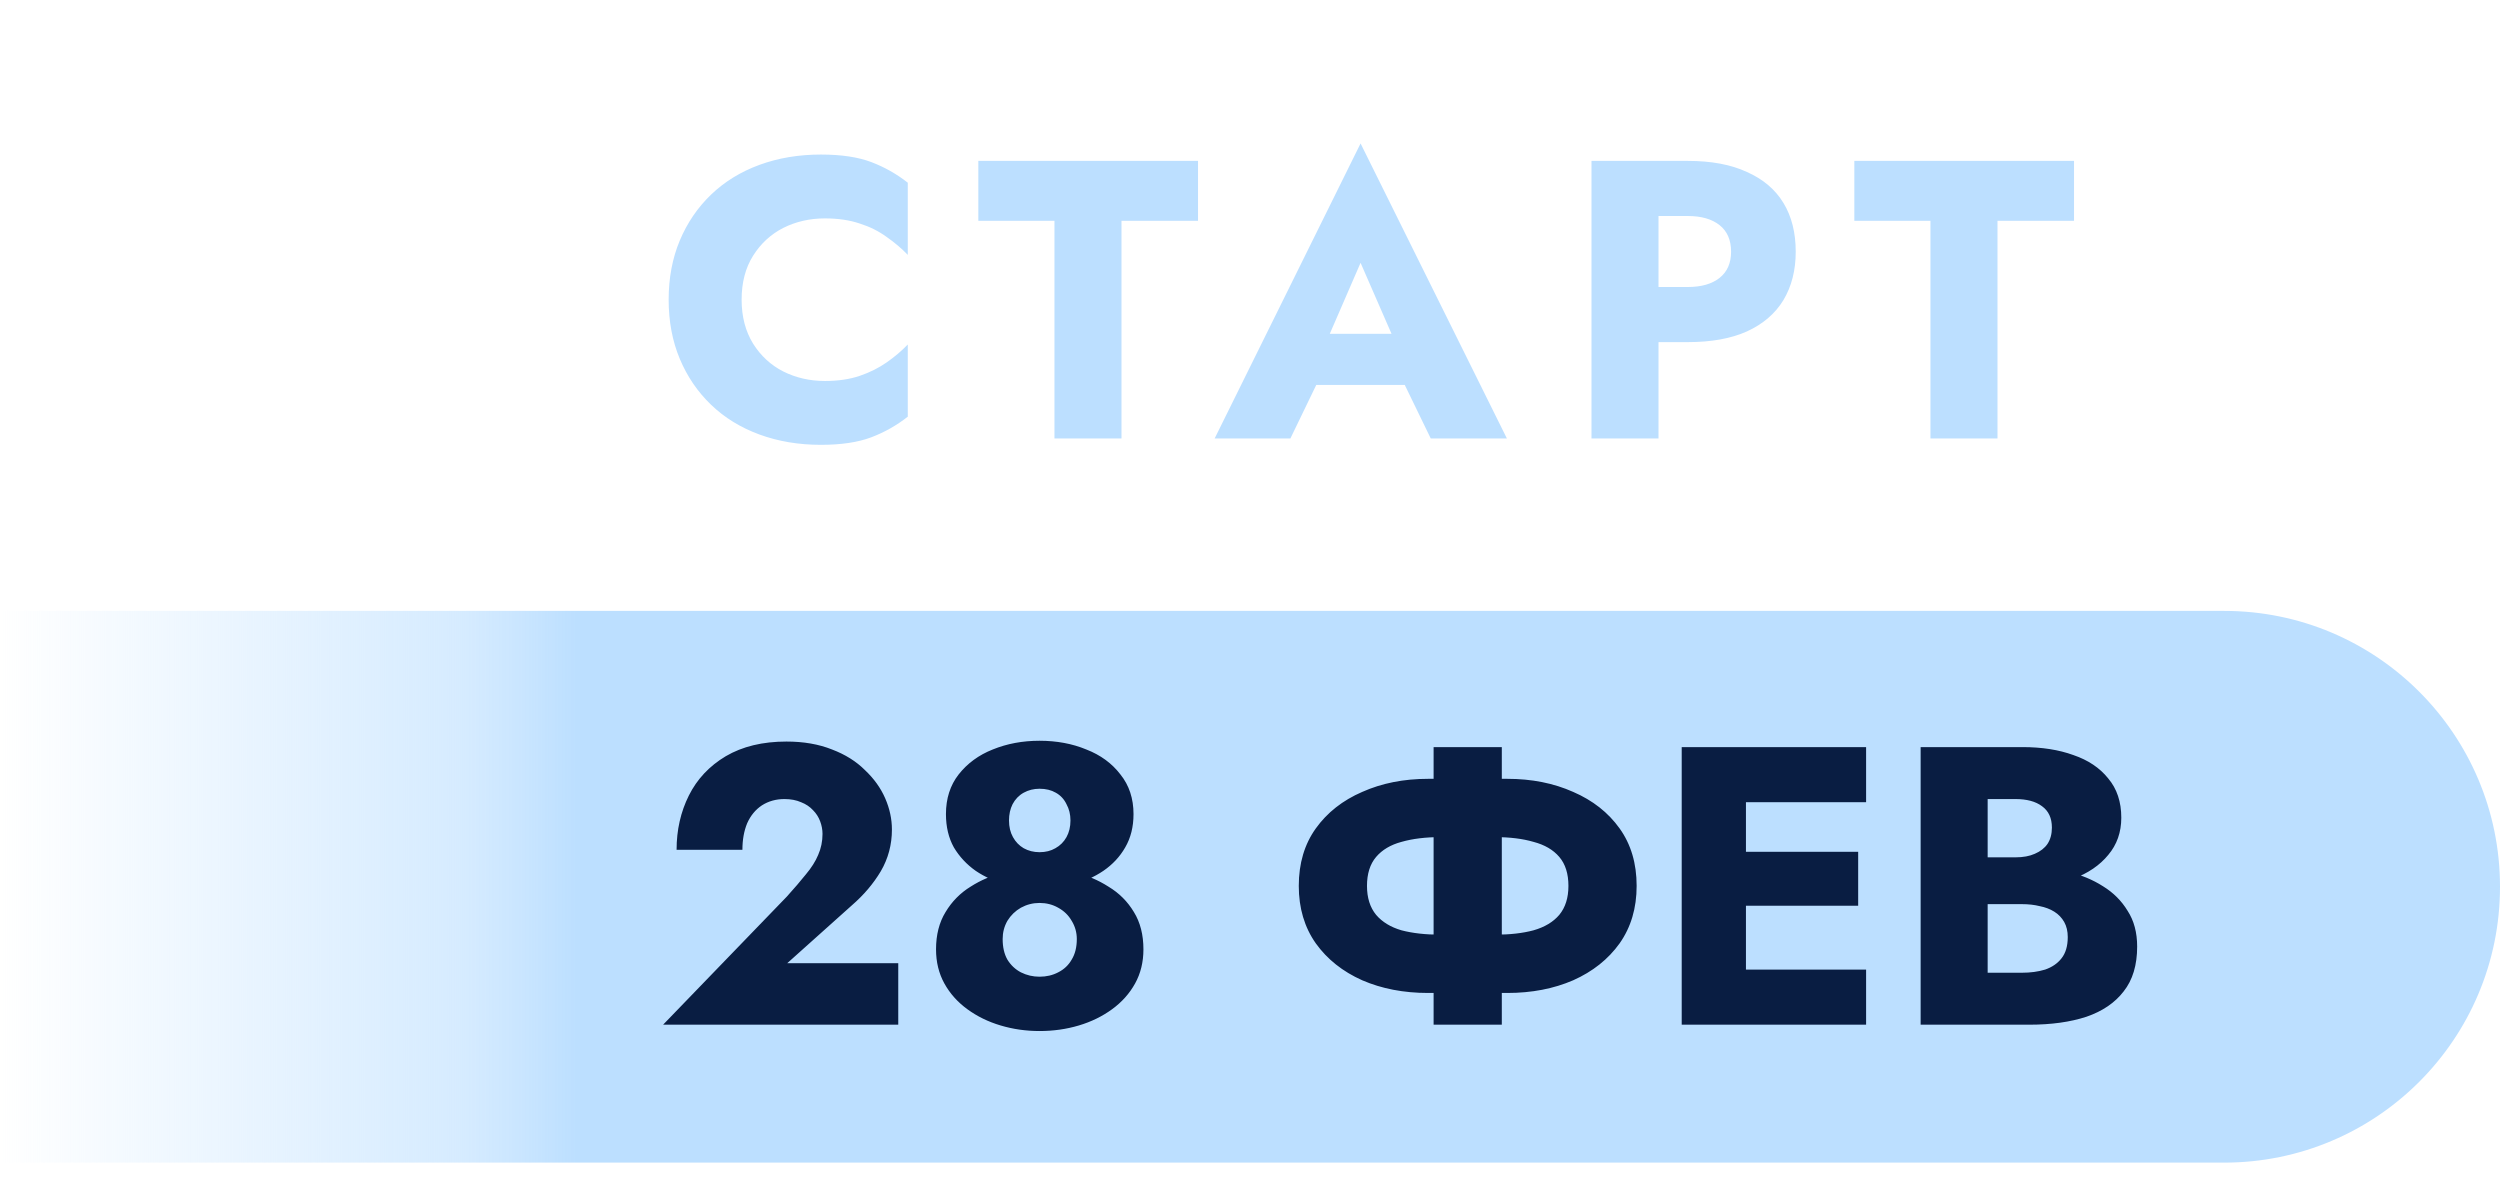 <?xml version="1.0" encoding="UTF-8"?> <svg xmlns="http://www.w3.org/2000/svg" width="145" height="69" viewBox="0 0 145 69" fill="none"> <path d="M0 67.432H129C137.837 67.432 145 60.269 145 51.432C145 42.596 137.837 35.432 129 35.432H0V67.432Z" fill="url(#paint0_linear_35_4)"></path> <path d="M43.014 17.382C43.014 16.386 43.236 15.534 43.681 14.829C44.126 14.124 44.708 13.587 45.429 13.219C46.165 12.851 46.97 12.667 47.844 12.667C48.611 12.667 49.285 12.767 49.868 12.966C50.451 13.15 50.972 13.411 51.432 13.748C51.892 14.07 52.298 14.415 52.651 14.783V10.597C52.007 10.091 51.302 9.692 50.535 9.401C49.768 9.11 48.795 8.964 47.614 8.964C46.326 8.964 45.138 9.163 44.049 9.562C42.96 9.961 42.025 10.536 41.243 11.287C40.461 12.039 39.855 12.928 39.426 13.955C38.997 14.982 38.782 16.125 38.782 17.382C38.782 18.64 38.997 19.782 39.426 20.809C39.855 21.837 40.461 22.726 41.243 23.477C42.025 24.229 42.96 24.803 44.049 25.202C45.138 25.601 46.326 25.8 47.614 25.8C48.795 25.8 49.768 25.654 50.535 25.363C51.302 25.072 52.007 24.673 52.651 24.167V19.981C52.298 20.349 51.892 20.694 51.432 21.016C50.972 21.338 50.451 21.599 49.868 21.798C49.285 21.997 48.611 22.097 47.844 22.097C46.97 22.097 46.165 21.913 45.429 21.545C44.708 21.177 44.126 20.64 43.681 19.935C43.236 19.215 43.014 18.363 43.014 17.382ZM56.743 12.805H61.159V25.432H65.046V12.805H69.485V9.332H56.743V12.805ZM74.704 22.327H83.214L82.961 19.36H74.98L74.704 22.327ZM78.913 15.243L81.19 20.464L81.052 21.453L82.984 25.432H87.4L78.913 8.32L70.449 25.432H74.842L76.843 21.292L76.659 20.441L78.913 15.243ZM92.307 9.332V25.432H96.194V9.332H92.307ZM94.745 12.529H97.896C98.678 12.529 99.292 12.706 99.736 13.058C100.181 13.411 100.403 13.925 100.403 14.599C100.403 15.258 100.181 15.764 99.736 16.117C99.292 16.47 98.678 16.646 97.896 16.646H94.745V19.843H97.896C99.261 19.843 100.403 19.636 101.323 19.222C102.259 18.793 102.964 18.187 103.439 17.405C103.915 16.608 104.152 15.672 104.152 14.599C104.152 13.495 103.915 12.552 103.439 11.77C102.964 10.988 102.259 10.39 101.323 9.976C100.403 9.547 99.261 9.332 97.896 9.332H94.745V12.529ZM107.551 12.805H111.967V25.432H115.854V12.805H120.293V9.332H107.551V12.805Z" fill="#BCDFFF"></path> <path d="M38.46 59.432H52.099V55.867H45.659L49.408 52.509C50.098 51.911 50.658 51.252 51.087 50.531C51.516 49.795 51.731 48.99 51.731 48.116C51.731 47.503 51.601 46.897 51.34 46.299C51.079 45.701 50.688 45.157 50.167 44.666C49.661 44.16 49.025 43.761 48.258 43.47C47.491 43.163 46.61 43.01 45.613 43.01C44.233 43.01 43.06 43.294 42.094 43.861C41.143 44.428 40.43 45.188 39.955 46.138C39.48 47.089 39.242 48.139 39.242 49.289H43.06C43.06 48.706 43.152 48.193 43.336 47.748C43.535 47.303 43.819 46.959 44.187 46.713C44.57 46.468 45.007 46.345 45.498 46.345C45.866 46.345 46.188 46.407 46.464 46.529C46.74 46.636 46.97 46.79 47.154 46.989C47.338 47.173 47.476 47.388 47.568 47.633C47.66 47.879 47.706 48.124 47.706 48.369C47.706 48.798 47.622 49.205 47.453 49.588C47.3 49.956 47.062 50.332 46.74 50.715C46.433 51.099 46.065 51.528 45.636 52.003L38.46 59.432ZM54.865 47.219C54.865 47.955 55.018 48.599 55.325 49.151C55.647 49.688 56.068 50.14 56.59 50.508C57.111 50.861 57.694 51.121 58.338 51.29C58.982 51.459 59.633 51.543 60.293 51.543C60.952 51.543 61.604 51.459 62.248 51.29C62.892 51.121 63.474 50.861 63.996 50.508C64.532 50.14 64.954 49.688 65.261 49.151C65.583 48.599 65.744 47.955 65.744 47.219C65.744 46.315 65.491 45.548 64.985 44.919C64.494 44.275 63.835 43.792 63.007 43.47C62.194 43.133 61.289 42.964 60.293 42.964C59.311 42.964 58.407 43.133 57.579 43.47C56.766 43.792 56.107 44.275 55.601 44.919C55.11 45.548 54.865 46.315 54.865 47.219ZM58.522 47.587C58.522 47.234 58.591 46.92 58.729 46.644C58.882 46.353 59.097 46.13 59.373 45.977C59.649 45.824 59.955 45.747 60.293 45.747C60.661 45.747 60.975 45.824 61.236 45.977C61.512 46.13 61.719 46.353 61.857 46.644C62.01 46.92 62.087 47.234 62.087 47.587C62.087 47.955 62.01 48.277 61.857 48.553C61.703 48.829 61.489 49.044 61.213 49.197C60.952 49.35 60.645 49.427 60.293 49.427C59.955 49.427 59.649 49.35 59.373 49.197C59.112 49.044 58.905 48.829 58.752 48.553C58.598 48.277 58.522 47.955 58.522 47.587ZM54.29 55.062C54.29 55.798 54.451 56.458 54.773 57.04C55.095 57.623 55.539 58.121 56.107 58.535C56.674 58.949 57.318 59.264 58.039 59.478C58.759 59.693 59.511 59.8 60.293 59.8C61.09 59.8 61.849 59.693 62.57 59.478C63.29 59.264 63.934 58.949 64.502 58.535C65.069 58.121 65.514 57.623 65.836 57.04C66.158 56.458 66.319 55.798 66.319 55.062C66.319 54.219 66.135 53.498 65.767 52.9C65.399 52.287 64.908 51.796 64.295 51.428C63.697 51.045 63.045 50.769 62.34 50.6C61.634 50.416 60.952 50.324 60.293 50.324C59.633 50.324 58.951 50.416 58.246 50.6C57.54 50.769 56.889 51.045 56.291 51.428C55.693 51.796 55.21 52.287 54.842 52.9C54.474 53.498 54.29 54.219 54.29 55.062ZM58.154 54.464C58.154 54.081 58.246 53.728 58.43 53.406C58.629 53.084 58.89 52.831 59.212 52.647C59.549 52.463 59.909 52.371 60.293 52.371C60.691 52.371 61.052 52.463 61.374 52.647C61.711 52.831 61.972 53.084 62.156 53.406C62.355 53.728 62.455 54.081 62.455 54.464C62.455 54.94 62.355 55.338 62.156 55.66C61.972 55.982 61.711 56.227 61.374 56.396C61.052 56.565 60.691 56.649 60.293 56.649C59.909 56.649 59.549 56.565 59.212 56.396C58.89 56.227 58.629 55.982 58.43 55.66C58.246 55.338 58.154 54.94 58.154 54.464ZM83.149 43.332V59.432H87.105V43.332H83.149ZM90.969 51.382C90.969 52.072 90.793 52.632 90.44 53.061C90.088 53.475 89.589 53.774 88.945 53.958C88.317 54.127 87.573 54.211 86.714 54.211H83.54C82.681 54.211 81.93 54.127 81.286 53.958C80.657 53.774 80.167 53.475 79.814 53.061C79.462 52.632 79.285 52.072 79.285 51.382C79.285 50.677 79.462 50.117 79.814 49.703C80.167 49.289 80.657 48.998 81.286 48.829C81.93 48.645 82.681 48.553 83.54 48.553H86.714C87.573 48.553 88.317 48.645 88.945 48.829C89.589 48.998 90.088 49.289 90.44 49.703C90.793 50.117 90.969 50.677 90.969 51.382ZM94.925 51.382C94.925 50.079 94.596 48.967 93.936 48.047C93.277 47.127 92.38 46.422 91.245 45.931C90.111 45.425 88.838 45.172 87.427 45.172H82.827C81.416 45.172 80.144 45.425 79.009 45.931C77.874 46.422 76.978 47.127 76.318 48.047C75.659 48.967 75.329 50.079 75.329 51.382C75.329 52.67 75.659 53.782 76.318 54.717C76.978 55.637 77.874 56.35 79.009 56.856C80.144 57.347 81.416 57.592 82.827 57.592H87.427C88.838 57.592 90.111 57.347 91.245 56.856C92.38 56.35 93.277 55.637 93.936 54.717C94.596 53.782 94.925 52.67 94.925 51.382ZM100.115 59.432H108.234V56.235H100.115V59.432ZM100.115 46.529H108.234V43.332H100.115V46.529ZM100.115 52.532H107.774V49.404H100.115V52.532ZM97.539 43.332V59.432H101.265V43.332H97.539ZM114.295 51.428H117.308C118.428 51.428 119.409 51.275 120.252 50.968C121.111 50.646 121.786 50.186 122.276 49.588C122.782 48.99 123.035 48.27 123.035 47.426C123.035 46.506 122.782 45.747 122.276 45.149C121.786 44.536 121.111 44.084 120.252 43.792C119.409 43.486 118.428 43.332 117.308 43.332H111.397V59.432H117.699C118.972 59.432 120.076 59.279 121.011 58.972C121.947 58.65 122.667 58.16 123.173 57.5C123.695 56.841 123.955 55.974 123.955 54.901C123.955 54.089 123.771 53.398 123.403 52.831C123.051 52.248 122.575 51.773 121.977 51.405C121.379 51.022 120.712 50.746 119.976 50.577C119.24 50.408 118.481 50.324 117.699 50.324H114.295V52.44H117.262C117.646 52.44 117.991 52.478 118.297 52.555C118.619 52.617 118.903 52.724 119.148 52.877C119.394 53.031 119.585 53.23 119.723 53.475C119.861 53.721 119.93 54.012 119.93 54.349C119.93 54.87 119.808 55.285 119.562 55.591C119.332 55.883 119.018 56.097 118.619 56.235C118.221 56.358 117.768 56.419 117.262 56.419H115.284V46.345H116.894C117.554 46.345 118.067 46.483 118.435 46.759C118.819 47.035 119.01 47.449 119.01 48.001C119.01 48.369 118.926 48.684 118.757 48.944C118.589 49.19 118.343 49.381 118.021 49.519C117.715 49.657 117.339 49.726 116.894 49.726H114.295V51.428Z" fill="#091D42"></path> <defs> <linearGradient id="paint0_linear_35_4" x1="33.434" y1="35.432" x2="-3.03996e-07" y2="35.432" gradientUnits="userSpaceOnUse"> <stop stop-color="#BCDFFF"></stop> <stop offset="0.19" stop-color="#CFE8FF" stop-opacity="0.87"></stop> <stop offset="1" stop-color="#CFE8FF" stop-opacity="0"></stop> </linearGradient> </defs> </svg> 